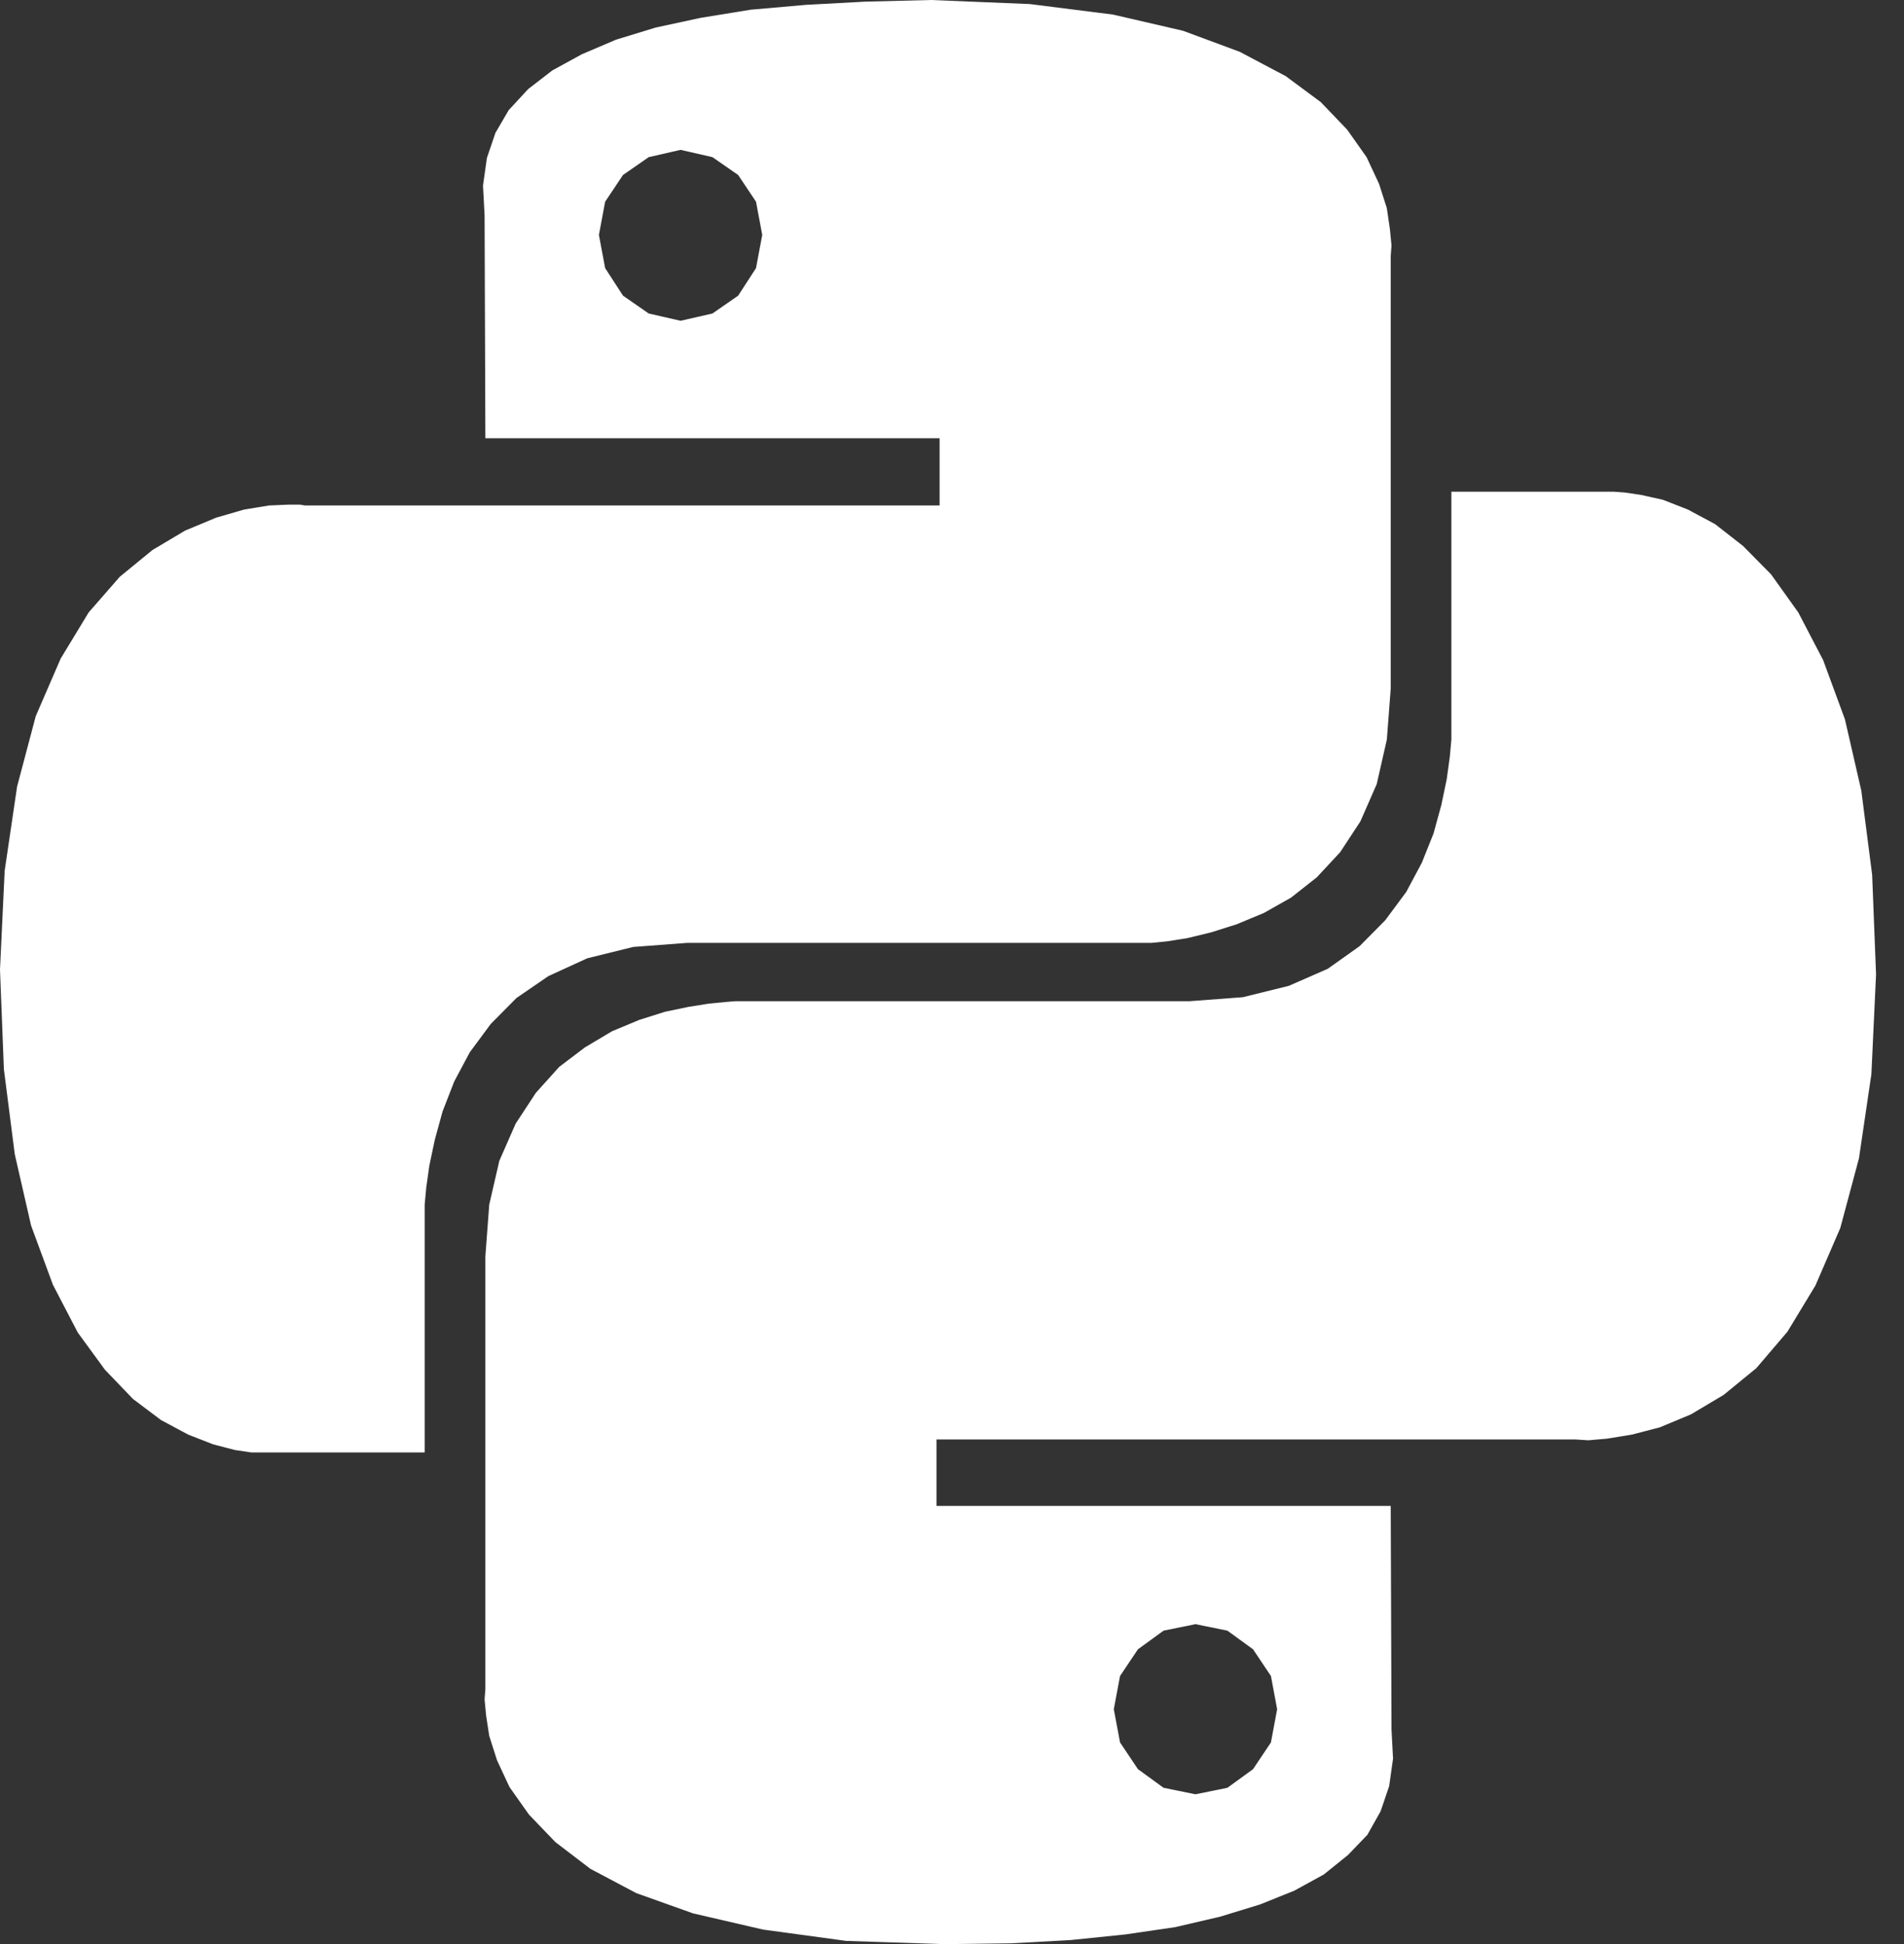 <?xml version="1.0" encoding="UTF-8"?>
<svg width="47px" height="48px" viewBox="0 0 47 48" version="1.1" xmlns="http://www.w3.org/2000/svg" xmlns:xlink="http://www.w3.org/1999/xlink">
    <rect x="0" y="0" width="47" height="48" fill="#333333" stroke="none"/>
    <!-- Generator: Sketch 59.1 (86144) - https://sketch.com -->
    <title>python-logo</title>
    <desc>Created with Sketch.</desc>
    <g id="Page-1" stroke="none" stroke-width="1" fill="none" fill-rule="evenodd">
        <g id="Desktop-HD" transform="translate(-949, -785)">
            <g id="Group-8" transform="translate(276, 784)">
                <g id="python" transform="translate(672, 1)">
                    <g id="python-logo">
                        <rect id="Rectangle" x="0" y="0" width="48" height="48"></rect>
                        <path d="M28.475,0.36 L30.203,0.76 L31.605,1.28 L32.738,1.88 L33.602,2.52 L34.254,3.2 L34.734,3.88 L35.042,4.54 L35.234,5.14 L35.31,5.66 L35.349,6.06 L35.33,6.32 L35.33,17 L35.234,18.26 L34.984,19.36 L34.581,20.28 L34.082,21.04 L33.506,21.66 L32.872,22.16 L32.2,22.54 L31.528,22.82 L30.894,23.02 L30.318,23.16 L29.819,23.24 L29.416,23.28 L17.954,23.28 L16.629,23.38 L15.496,23.66 L14.536,24.1 L13.749,24.64 L13.115,25.28 L12.597,25.98 L12.213,26.7 L11.925,27.44 L11.733,28.14 L11.598,28.78 L11.522,29.32 L11.483,29.74 L11.483,35.86 L7.202,35.86 L6.798,35.8 L6.261,35.66 L5.646,35.42 L4.974,35.06 L4.283,34.54 L3.592,33.82 L2.92,32.9 L2.306,31.72 L1.768,30.26 L1.365,28.5 L1.096,26.4 L1,23.94 L1.115,21.5 L1.422,19.42 L1.883,17.68 L2.498,16.26 L3.189,15.12 L3.957,14.24 L4.763,13.58 L5.57,13.1 L6.338,12.78 L7.029,12.58 L7.643,12.48 L8.104,12.46 L8.411,12.46 L8.526,12.48 L24.194,12.48 L24.194,10.82 L12.981,10.82 L12.962,5.32 L12.923,4.58 L13.019,3.9 L13.23,3.28 L13.557,2.72 L14.037,2.2 L14.632,1.74 L15.362,1.34 L16.206,0.98 L17.186,0.68 L18.299,0.44 L19.528,0.24 L20.891,0.12 L22.37,0.04 L23.982,0 L26.421,0.1 L28.475,0.36 Z M16.379,4.32 L15.938,4.98 L15.784,5.8 L15.938,6.62 L16.379,7.3 L17.013,7.74 L17.8,7.92 L18.587,7.74 L19.221,7.3 L19.662,6.62 L19.816,5.8 L19.662,4.98 L19.221,4.32 L18.587,3.88 L17.8,3.7 L17.013,3.88 L16.379,4.32 Z M41.512,12.22 L42.05,12.34 L42.664,12.58 L43.336,12.94 L44.027,13.48 L44.718,14.18 L45.39,15.12 L46.005,16.3 L46.542,17.76 L46.946,19.52 L47.214,21.6 L47.31,24.06 L47.195,26.52 L46.888,28.6 L46.427,30.32 L45.813,31.74 L45.122,32.88 L44.354,33.78 L43.547,34.44 L42.741,34.92 L41.973,35.24 L41.282,35.42 L40.667,35.52 L40.206,35.56 L39.899,35.54 L24.117,35.54 L24.117,37.18 L35.33,37.18 L35.349,42.7 L35.387,43.42 L35.291,44.1 L35.08,44.72 L34.754,45.3 L34.274,45.8 L33.678,46.28 L32.949,46.68 L32.104,47.02 L31.125,47.32 L30.011,47.58 L28.782,47.76 L27.419,47.9 L25.941,47.98 L24.328,48 L21.89,47.92 L19.835,47.64 L18.107,47.24 L16.706,46.74 L15.573,46.14 L14.709,45.48 L14.056,44.8 L13.576,44.12 L13.269,43.46 L13.077,42.86 L13,42.36 L12.962,41.96 L12.981,41.7 L12.981,31.02 L13.077,29.74 L13.326,28.66 L13.73,27.74 L14.229,26.98 L14.805,26.34 L15.438,25.86 L16.11,25.46 L16.782,25.18 L17.416,24.98 L17.992,24.86 L18.491,24.78 L18.894,24.74 L19.144,24.72 L30.357,24.72 L31.682,24.62 L32.814,24.34 L33.774,23.92 L34.562,23.36 L35.195,22.72 L35.714,22.02 L36.098,21.3 L36.386,20.58 L36.578,19.88 L36.712,19.24 L36.789,18.68 L36.827,18.26 L36.827,12.14 L40.84,12.14 L41.109,12.16 L41.512,12.22 L41.512,12.22 Z M29.09,40.72 L28.648,41.38 L28.494,42.2 L28.648,43.02 L29.09,43.68 L29.723,44.14 L30.51,44.3 L31.298,44.14 L31.931,43.68 L32.373,43.02 L32.526,42.2 L32.373,41.38 L31.931,40.72 L31.298,40.26 L30.51,40.1 L29.723,40.26 L29.09,40.72 Z" id="Shape" fill="#FFFFFF" fill-rule="nonzero"></path>
                    </g>
                </g>
            </g>
        </g>
    </g>
</svg>